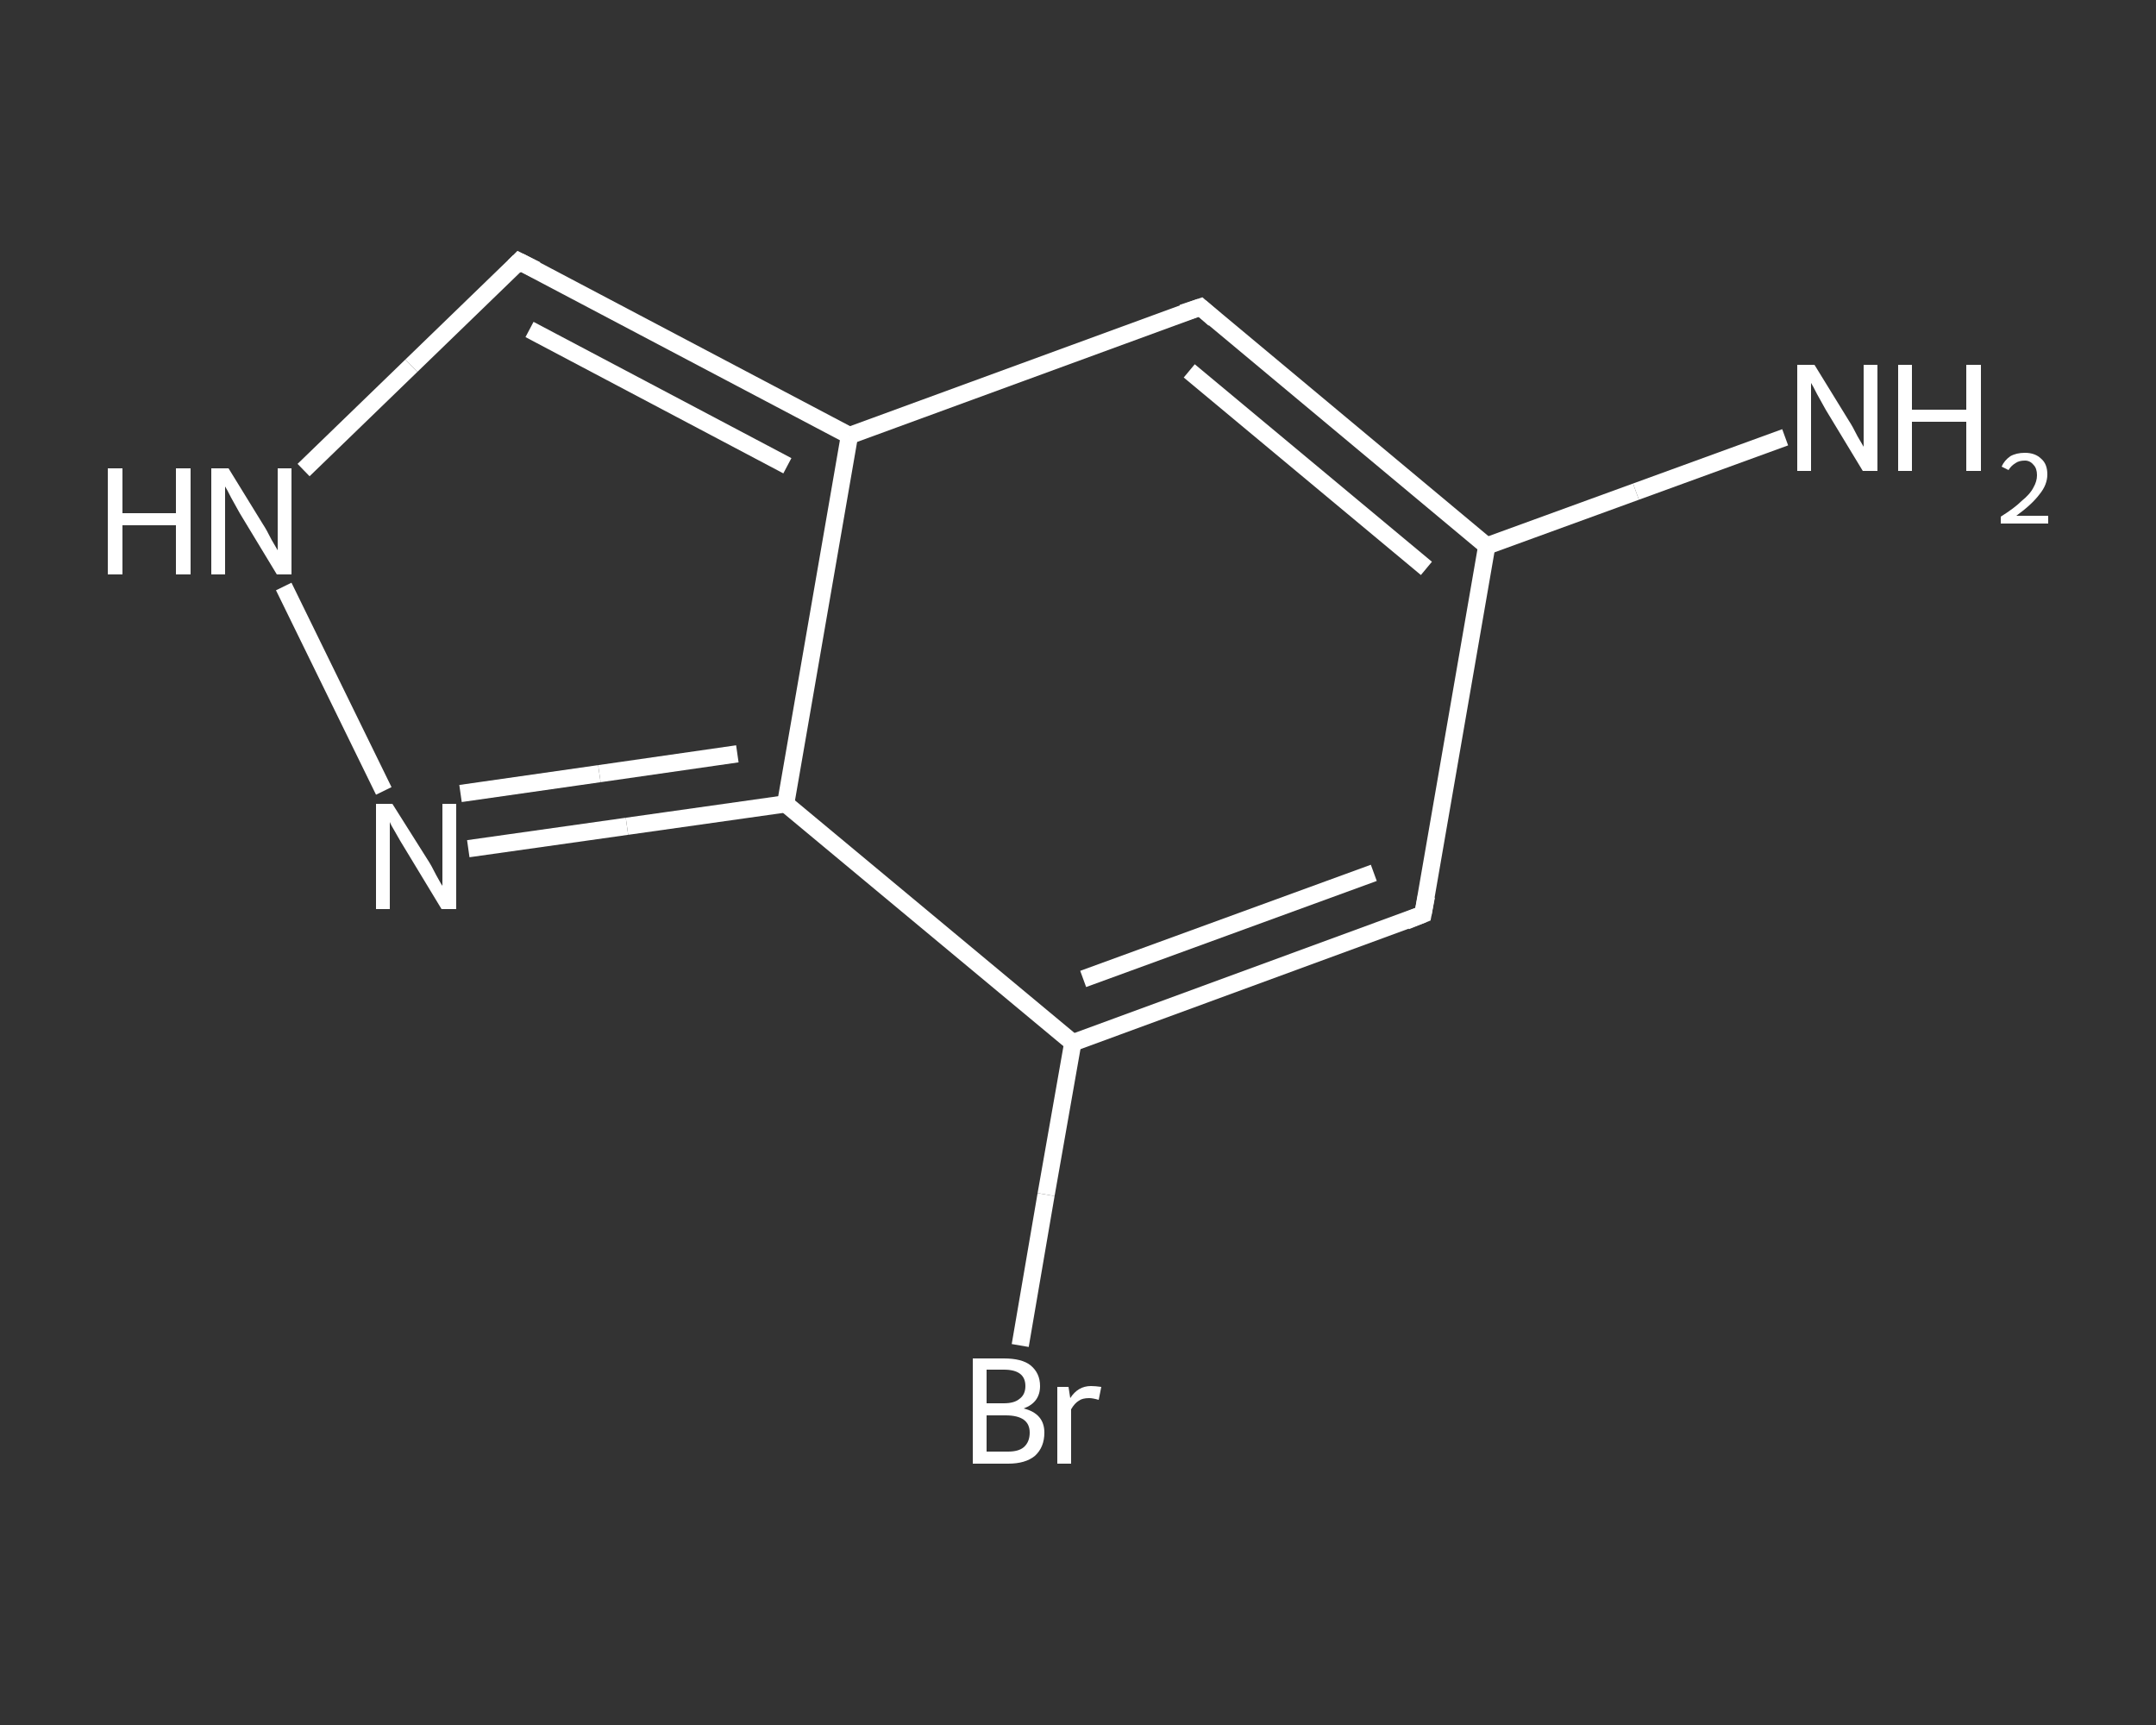 <?xml version='1.0' encoding='iso-8859-1'?>
<svg version='1.1' baseProfile='full'
              xmlns='http://www.w3.org/2000/svg'
                      xmlns:rdkit='http://www.rdkit.org/xml'
                      xmlns:xlink='http://www.w3.org/1999/xlink'
                  xml:space='preserve'
width='250px' height='200px' viewBox='0 0 250 200'>
<rect x="0" y="0" width="250" height="200" fill="#333333" stroke="none"/>
<!-- END OF HEADER -->
<rect style='opacity:1.0;fill:transparent;stroke:none' width='250.0' height='200.0' x='0.0' y='0.0'> </rect>
<path class='bond-0 atom-0 atom-1' d='M 207.0,50.7 L 189.7,57.0' style='fill:none;fill-rule:evenodd;stroke:#FFFFFF;stroke-width:2.0px;stroke-linecap:butt;stroke-linejoin:miter;stroke-opacity:1' />
<path class='bond-0 atom-0 atom-1' d='M 189.7,57.0 L 172.4,63.3' style='fill:none;fill-rule:evenodd;stroke:#FFFFFF;stroke-width:2.0px;stroke-linecap:butt;stroke-linejoin:miter;stroke-opacity:1' />
<path class='bond-1 atom-1 atom-2' d='M 172.4,63.3 L 165.0,106.0' style='fill:none;fill-rule:evenodd;stroke:#FFFFFF;stroke-width:2.0px;stroke-linecap:butt;stroke-linejoin:miter;stroke-opacity:1' />
<path class='bond-2 atom-2 atom-3' d='M 165.0,106.0 L 124.4,120.9' style='fill:none;fill-rule:evenodd;stroke:#FFFFFF;stroke-width:2.0px;stroke-linecap:butt;stroke-linejoin:miter;stroke-opacity:1' />
<path class='bond-2 atom-2 atom-3' d='M 159.3,101.2 L 125.6,113.5' style='fill:none;fill-rule:evenodd;stroke:#FFFFFF;stroke-width:2.0px;stroke-linecap:butt;stroke-linejoin:miter;stroke-opacity:1' />
<path class='bond-3 atom-3 atom-4' d='M 124.4,120.9 L 121.3,138.5' style='fill:none;fill-rule:evenodd;stroke:#FFFFFF;stroke-width:2.0px;stroke-linecap:butt;stroke-linejoin:miter;stroke-opacity:1' />
<path class='bond-3 atom-3 atom-4' d='M 121.3,138.5 L 118.3,156.0' style='fill:none;fill-rule:evenodd;stroke:#FFFFFF;stroke-width:2.0px;stroke-linecap:butt;stroke-linejoin:miter;stroke-opacity:1' />
<path class='bond-4 atom-3 atom-5' d='M 124.4,120.9 L 91.1,93.2' style='fill:none;fill-rule:evenodd;stroke:#FFFFFF;stroke-width:2.0px;stroke-linecap:butt;stroke-linejoin:miter;stroke-opacity:1' />
<path class='bond-5 atom-5 atom-6' d='M 91.1,93.2 L 72.7,95.8' style='fill:none;fill-rule:evenodd;stroke:#FFFFFF;stroke-width:2.0px;stroke-linecap:butt;stroke-linejoin:miter;stroke-opacity:1' />
<path class='bond-5 atom-5 atom-6' d='M 72.7,95.8 L 54.3,98.4' style='fill:none;fill-rule:evenodd;stroke:#FFFFFF;stroke-width:2.0px;stroke-linecap:butt;stroke-linejoin:miter;stroke-opacity:1' />
<path class='bond-5 atom-5 atom-6' d='M 85.5,87.4 L 69.5,89.7' style='fill:none;fill-rule:evenodd;stroke:#FFFFFF;stroke-width:2.0px;stroke-linecap:butt;stroke-linejoin:miter;stroke-opacity:1' />
<path class='bond-5 atom-5 atom-6' d='M 69.5,89.7 L 53.4,92.0' style='fill:none;fill-rule:evenodd;stroke:#FFFFFF;stroke-width:2.0px;stroke-linecap:butt;stroke-linejoin:miter;stroke-opacity:1' />
<path class='bond-6 atom-6 atom-7' d='M 44.5,91.7 L 32.9,68.0' style='fill:none;fill-rule:evenodd;stroke:#FFFFFF;stroke-width:2.0px;stroke-linecap:butt;stroke-linejoin:miter;stroke-opacity:1' />
<path class='bond-7 atom-7 atom-8' d='M 35.2,54.5 L 47.7,42.4' style='fill:none;fill-rule:evenodd;stroke:#FFFFFF;stroke-width:2.0px;stroke-linecap:butt;stroke-linejoin:miter;stroke-opacity:1' />
<path class='bond-7 atom-7 atom-8' d='M 47.7,42.4 L 60.2,30.3' style='fill:none;fill-rule:evenodd;stroke:#FFFFFF;stroke-width:2.0px;stroke-linecap:butt;stroke-linejoin:miter;stroke-opacity:1' />
<path class='bond-8 atom-8 atom-9' d='M 60.2,30.3 L 98.5,50.5' style='fill:none;fill-rule:evenodd;stroke:#FFFFFF;stroke-width:2.0px;stroke-linecap:butt;stroke-linejoin:miter;stroke-opacity:1' />
<path class='bond-8 atom-8 atom-9' d='M 61.4,38.2 L 91.3,54.0' style='fill:none;fill-rule:evenodd;stroke:#FFFFFF;stroke-width:2.0px;stroke-linecap:butt;stroke-linejoin:miter;stroke-opacity:1' />
<path class='bond-9 atom-9 atom-10' d='M 98.5,50.5 L 139.2,35.6' style='fill:none;fill-rule:evenodd;stroke:#FFFFFF;stroke-width:2.0px;stroke-linecap:butt;stroke-linejoin:miter;stroke-opacity:1' />
<path class='bond-10 atom-10 atom-1' d='M 139.2,35.6 L 172.4,63.3' style='fill:none;fill-rule:evenodd;stroke:#FFFFFF;stroke-width:2.0px;stroke-linecap:butt;stroke-linejoin:miter;stroke-opacity:1' />
<path class='bond-10 atom-10 atom-1' d='M 137.9,43.0 L 165.4,65.9' style='fill:none;fill-rule:evenodd;stroke:#FFFFFF;stroke-width:2.0px;stroke-linecap:butt;stroke-linejoin:miter;stroke-opacity:1' />
<path class='bond-11 atom-9 atom-5' d='M 98.5,50.5 L 91.1,93.2' style='fill:none;fill-rule:evenodd;stroke:#FFFFFF;stroke-width:2.0px;stroke-linecap:butt;stroke-linejoin:miter;stroke-opacity:1' />
<path d='M 165.4,103.9 L 165.0,106.0 L 163.0,106.8' style='fill:none;stroke:#FFFFFF;stroke-width:2.0px;stroke-linecap:butt;stroke-linejoin:miter;stroke-opacity:1;' />
<path d='M 59.6,30.9 L 60.2,30.3 L 62.2,31.3' style='fill:none;stroke:#FFFFFF;stroke-width:2.0px;stroke-linecap:butt;stroke-linejoin:miter;stroke-opacity:1;' />
<path d='M 137.1,36.3 L 139.2,35.6 L 140.8,37.0' style='fill:none;stroke:#FFFFFF;stroke-width:2.0px;stroke-linecap:butt;stroke-linejoin:miter;stroke-opacity:1;' />
<path class='atom-0' d='M 210.4 42.3
L 214.4 48.8
Q 214.8 49.4, 215.4 50.6
Q 216.1 51.8, 216.1 51.8
L 216.1 42.3
L 217.7 42.3
L 217.7 54.6
L 216.0 54.6
L 211.7 47.5
Q 211.2 46.6, 210.7 45.7
Q 210.2 44.7, 210.0 44.4
L 210.0 54.6
L 208.4 54.6
L 208.4 42.3
L 210.4 42.3
' fill='#FFFFFF'/>
<path class='atom-0' d='M 220.1 42.3
L 221.7 42.3
L 221.7 47.5
L 228.0 47.5
L 228.0 42.3
L 229.7 42.3
L 229.7 54.6
L 228.0 54.6
L 228.0 48.9
L 221.7 48.9
L 221.7 54.6
L 220.1 54.6
L 220.1 42.3
' fill='#FFFFFF'/>
<path class='atom-0' d='M 232.1 54.1
Q 232.4 53.4, 233.1 52.9
Q 233.8 52.5, 234.8 52.5
Q 236.0 52.5, 236.7 53.2
Q 237.4 53.8, 237.4 55.0
Q 237.4 56.2, 236.5 57.3
Q 235.6 58.5, 233.8 59.8
L 237.5 59.8
L 237.5 60.7
L 232.0 60.7
L 232.0 59.9
Q 233.6 58.9, 234.4 58.1
Q 235.4 57.3, 235.8 56.5
Q 236.2 55.8, 236.2 55.1
Q 236.2 54.3, 235.8 53.9
Q 235.4 53.4, 234.8 53.4
Q 234.1 53.4, 233.7 53.7
Q 233.2 54.0, 232.9 54.5
L 232.1 54.1
' fill='#FFFFFF'/>
<path class='atom-4' d='M 118.7 163.3
Q 119.9 163.6, 120.5 164.3
Q 121.1 165.0, 121.1 166.1
Q 121.1 167.8, 120.0 168.8
Q 118.9 169.7, 116.9 169.7
L 112.8 169.7
L 112.8 157.5
L 116.4 157.5
Q 118.5 157.5, 119.5 158.3
Q 120.6 159.2, 120.6 160.7
Q 120.6 162.6, 118.7 163.3
M 114.4 158.8
L 114.4 162.7
L 116.4 162.7
Q 117.6 162.7, 118.2 162.2
Q 118.9 161.7, 118.9 160.7
Q 118.9 158.8, 116.4 158.8
L 114.4 158.8
M 116.9 168.3
Q 118.1 168.3, 118.7 167.8
Q 119.4 167.2, 119.4 166.1
Q 119.4 165.1, 118.7 164.6
Q 118.0 164.1, 116.6 164.1
L 114.4 164.1
L 114.4 168.3
L 116.9 168.3
' fill='#FFFFFF'/>
<path class='atom-4' d='M 123.9 160.8
L 124.1 162.1
Q 125.0 160.7, 126.5 160.7
Q 127.0 160.7, 127.7 160.8
L 127.4 162.3
Q 126.7 162.1, 126.3 162.1
Q 125.5 162.1, 125.1 162.4
Q 124.6 162.7, 124.2 163.4
L 124.2 169.7
L 122.6 169.7
L 122.6 160.8
L 123.9 160.8
' fill='#FFFFFF'/>
<path class='atom-6' d='M 45.5 93.2
L 49.6 99.7
Q 50.0 100.3, 50.6 101.5
Q 51.2 102.6, 51.3 102.7
L 51.3 93.2
L 52.9 93.2
L 52.9 105.4
L 51.2 105.4
L 46.9 98.3
Q 46.4 97.5, 45.9 96.6
Q 45.3 95.6, 45.2 95.3
L 45.2 105.4
L 43.6 105.4
L 43.6 93.2
L 45.5 93.2
' fill='#FFFFFF'/>
<path class='atom-7' d='M 12.5 54.3
L 14.2 54.3
L 14.2 59.5
L 20.4 59.5
L 20.4 54.3
L 22.1 54.3
L 22.1 66.6
L 20.4 66.6
L 20.4 60.9
L 14.2 60.9
L 14.2 66.6
L 12.5 66.6
L 12.5 54.3
' fill='#FFFFFF'/>
<path class='atom-7' d='M 26.5 54.3
L 30.5 60.8
Q 30.9 61.4, 31.5 62.6
Q 32.2 63.8, 32.2 63.8
L 32.2 54.3
L 33.8 54.3
L 33.8 66.6
L 32.1 66.6
L 27.8 59.5
Q 27.3 58.6, 26.8 57.7
Q 26.3 56.7, 26.1 56.4
L 26.1 66.6
L 24.5 66.6
L 24.5 54.3
L 26.5 54.3
' fill='#FFFFFF'/>
</svg>
